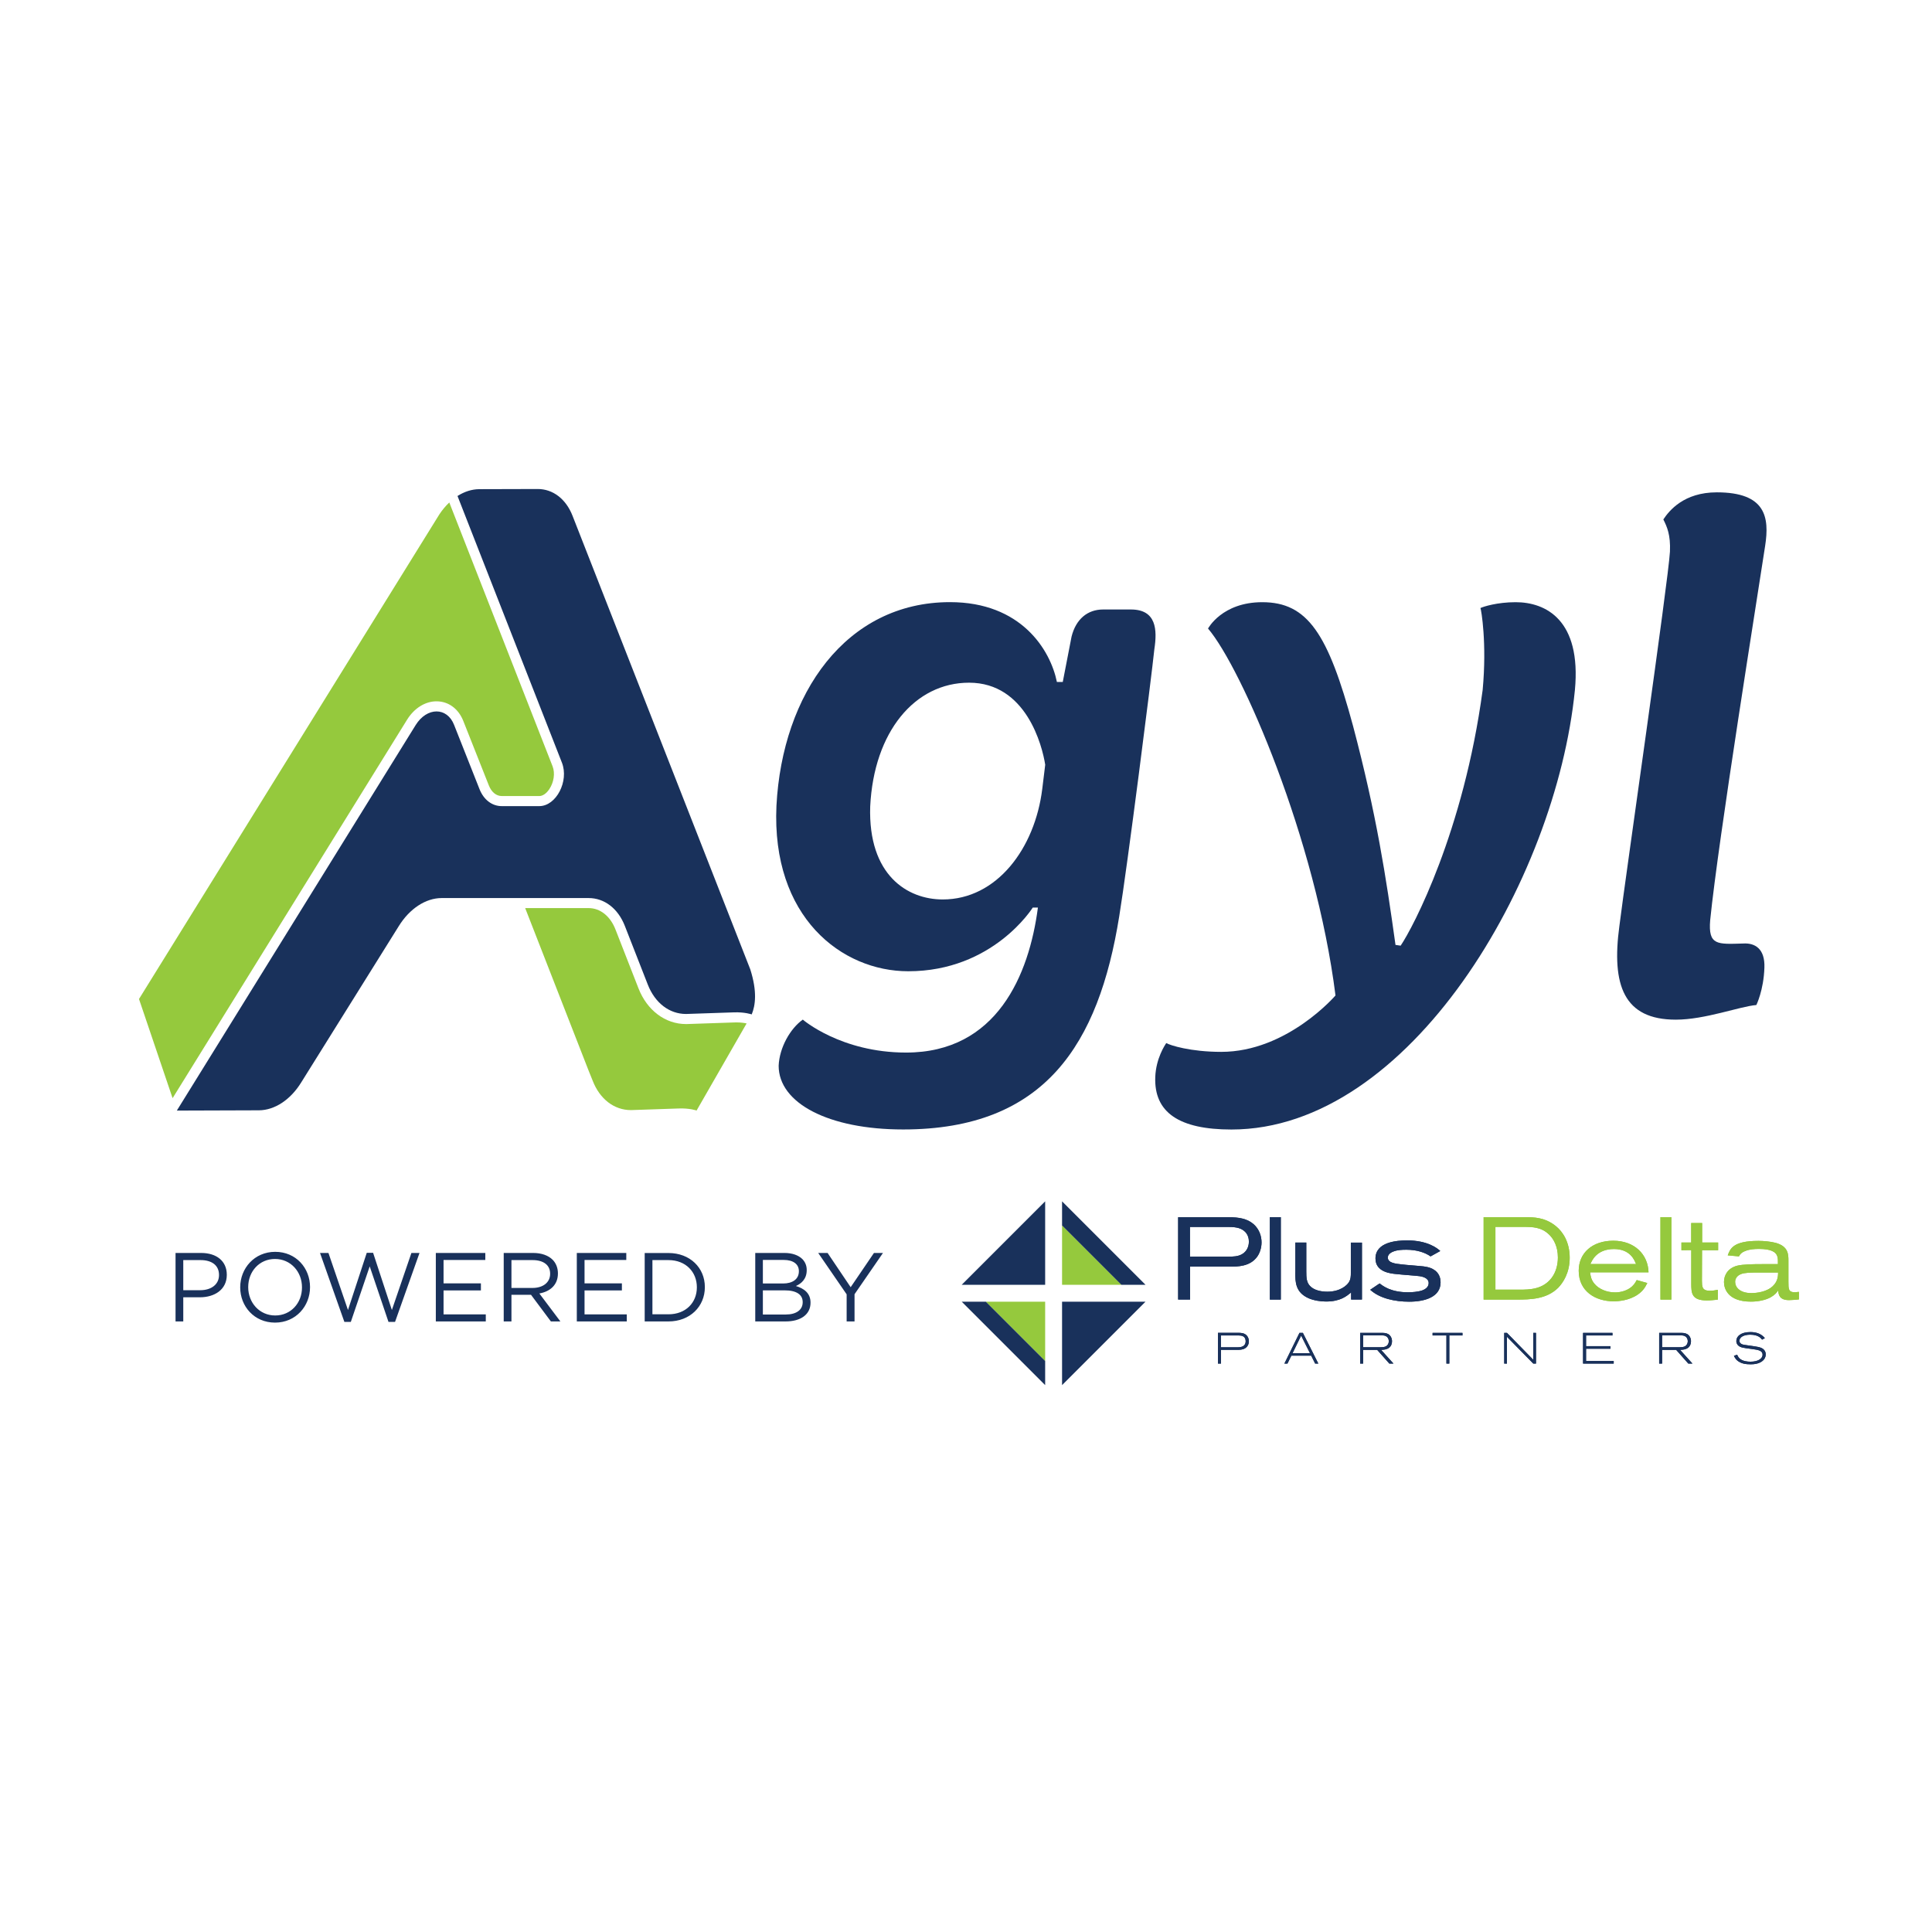 <?xml version="1.0" encoding="utf-8"?>
<!-- Generator: Adobe Illustrator 27.1.1, SVG Export Plug-In . SVG Version: 6.00 Build 0)  -->
<svg version="1.1" id="Layer_1" xmlns="http://www.w3.org/2000/svg" xmlns:xlink="http://www.w3.org/1999/xlink" x="0px" y="0px"
	 viewBox="0 0 360 360" style="enable-background:new 0 0 360 360;" xml:space="preserve">
<style type="text/css">
	.st0{fill:#19315B;}
	.st1{fill:#95C93D;}
</style>
<path class="st0" d="M168.83,196.13c16.92,0,22.93-14.47,24.57-27.02h-0.96c0,0-7.37,11.87-23.2,11.87
	c-12.42,0-25.52-10.1-24.56-30.84c1.09-20.88,12.96-37.94,32.34-37.94c13.24,0,18.7,8.87,19.92,14.88h1.09l1.64-8.46
	c0.82-3.28,3-5.05,5.87-5.05h5.19c4.78,0,4.91,3.82,4.37,7.37c-0.55,5.32-5.05,40.67-6.55,49.81
	c-3.82,23.75-13.78,39.71-40.26,39.71c-13.92,0-23.2-4.91-23.2-11.87c0.14-3.41,2.18-6.96,4.5-8.6
	C149.59,189.99,156.68,196.13,168.83,196.13z M194.21,147l0.55-4.5c-0.55-3.55-3.55-15.29-14.19-15.29
	c-10.1,0-17.74,9.14-18.42,23.06c-0.41,12.83,6.96,17.33,13.51,17.33C185.75,167.61,192.85,158.06,194.21,147z"/>
<path class="st0" d="M227.56,196c12.28,0,21.29-10.51,21.29-10.51c-3.68-29.2-17.47-61-23.75-68.37c0,0,2.59-4.91,10.1-4.91
	c8.46,0,12.28,5.87,16.92,23.06c4.37,16.51,6.14,28.11,7.91,40.8l0.96,0.14c2.32-3.41,11.74-21.29,15.28-47.63
	c0.82-8.73-0.27-15.01-0.41-15.28c0.55-0.27,3.14-1.09,6.55-1.09c5.6,0,12.28,3.28,11.05,16.38c-3.55,35.62-30.84,81.88-64,81.88
	c-9.69,0-14.47-3.14-14.19-9.83c0.14-3.41,1.77-5.87,2.05-6.28C218,194.77,221.83,196,227.56,196z"/>
<path class="st0" d="M311.17,102.79c0.14-3.14-0.55-4.64-1.23-6c1.09-1.64,3.82-5.05,9.96-5.05c9.14,0,9.83,4.64,9.01,9.96
	c-1.36,9.01-8.73,54.72-10.24,69.74c-0.41,4.78,1.36,4.5,6.14,4.37c2.18-0.14,4.09,0.95,3.96,4.5c-0.14,4.23-1.5,6.96-1.5,6.96
	c-3.14,0.27-9.55,2.73-15.01,2.73c-9.69,0-12.01-6.41-10.51-17.47C302.85,163.65,310.9,107.97,311.17,102.79z"/>
<g>
	<path class="st0" d="M323.09,252.64c0.22,0.42,0.41,0.83,1.13,1.2c0.45,0.24,0.99,0.38,2.01,0.38c1.59,0,2.26-0.6,2.54-1.02
		c0.15-0.23,0.25-0.52,0.25-0.83c0-0.58-0.35-1-0.84-1.21c-0.32-0.14-0.77-0.22-1.28-0.3c-0.32-0.05-1.68-0.23-1.96-0.28
		c-0.36-0.07-0.82-0.25-0.82-0.74c0-0.67,0.79-1.14,2.01-1.14c1.52,0,2.03,0.68,2.21,0.92l0.52-0.28c-0.67-0.81-1.6-1.13-2.69-1.13
		c-1.8,0-2.63,0.8-2.63,1.66c0,0.49,0.27,0.87,0.71,1.08c0.31,0.15,0.68,0.2,1.17,0.28c0.35,0.05,0.7,0.1,1.06,0.14
		c1.23,0.16,1.95,0.32,1.95,1.05c0,0.79-0.91,1.31-2.24,1.31c-0.32,0-0.64-0.02-0.95-0.09c-1.05-0.22-1.35-0.75-1.55-1.21
		L323.09,252.64z M309.71,248.83h3.42c0.32,0,0.68,0,0.97,0.23c0.22,0.16,0.39,0.47,0.39,0.84c0,0.26-0.08,0.56-0.28,0.77
		c-0.33,0.36-0.85,0.37-1.43,0.37h-3.07V248.83z M309.16,248.36v5.72h0.55v-2.55h2.62l2.26,2.55h0.77l-2.3-2.55
		c0.44-0.02,1.05-0.05,1.48-0.39c0.42-0.33,0.55-0.8,0.55-1.22c0-0.58-0.28-1.09-0.72-1.34c-0.4-0.22-0.87-0.22-1.26-0.22H309.16z
		 M294.98,254.08h5.71v-0.48h-5.15v-2.28h4.54v-0.48h-4.54v-2h4.92v-0.48h-5.48V254.08z M285.7,248.36v5.01l-4.9-5.01h-0.51v5.72
		h0.51v-4.99l4.9,4.99h0.51v-5.72H285.7z M266.95,248.84h2.57v5.24h0.54v-5.24h2.45v-0.48h-5.57V248.84z M254,248.83h3.42
		c0.32,0,0.68,0,0.97,0.23c0.22,0.16,0.39,0.47,0.39,0.84c0,0.26-0.08,0.56-0.28,0.77c-0.33,0.36-0.85,0.37-1.43,0.37H254V248.83z
		 M253.45,248.36v5.72H254v-2.55h2.62l2.26,2.55h0.77l-2.3-2.55c0.44-0.02,1.04-0.05,1.48-0.39c0.42-0.33,0.55-0.8,0.55-1.22
		c0-0.58-0.28-1.09-0.72-1.34c-0.4-0.22-0.87-0.22-1.26-0.22H253.45z M244.09,252.14h-3.24l1.6-3.27L244.09,252.14z M242.14,248.36
		l-2.81,5.72h0.57l0.73-1.48h3.69l0.74,1.48h0.59l-2.88-5.72H242.14z M227.5,248.84h3.26c0.66,0,1.08,0.15,1.27,0.62
		c0.06,0.15,0.08,0.32,0.08,0.47c0,0.27-0.07,0.66-0.5,0.92c-0.35,0.2-0.8,0.2-1.2,0.2h-2.91V248.84z M226.95,254.08h0.56v-2.56h3.1
		c0.39,0,0.92-0.01,1.36-0.27c0.45-0.26,0.74-0.74,0.74-1.33c0-0.4-0.14-0.79-0.41-1.08c-0.45-0.47-1.06-0.49-1.59-0.49h-3.76
		V254.08z"/>
	<path class="st0" d="M323.09,252.64c0.22,0.42,0.41,0.83,1.13,1.2c0.45,0.24,0.99,0.38,2.01,0.38c1.59,0,2.26-0.6,2.54-1.02
		c0.15-0.23,0.25-0.52,0.25-0.83c0-0.58-0.35-1-0.84-1.21c-0.32-0.14-0.77-0.22-1.28-0.3c-0.32-0.05-1.68-0.23-1.96-0.28
		c-0.36-0.07-0.82-0.25-0.82-0.74c0-0.67,0.79-1.14,2.01-1.14c1.52,0,2.03,0.68,2.21,0.92l0.52-0.28c-0.67-0.81-1.6-1.13-2.69-1.13
		c-1.8,0-2.63,0.8-2.63,1.66c0,0.49,0.27,0.87,0.71,1.08c0.31,0.15,0.68,0.2,1.17,0.28c0.35,0.05,0.7,0.1,1.06,0.14
		c1.23,0.16,1.95,0.32,1.95,1.05c0,0.79-0.91,1.31-2.24,1.31c-0.32,0-0.64-0.02-0.95-0.09c-1.05-0.22-1.35-0.75-1.55-1.21
		L323.09,252.64z M309.71,248.83h3.42c0.32,0,0.68,0,0.97,0.23c0.22,0.16,0.39,0.47,0.39,0.84c0,0.26-0.08,0.56-0.28,0.77
		c-0.33,0.36-0.85,0.37-1.43,0.37h-3.07V248.83z M309.16,248.36v5.72h0.55v-2.55h2.62l2.26,2.55h0.77l-2.3-2.55
		c0.44-0.02,1.05-0.05,1.48-0.39c0.42-0.33,0.55-0.8,0.55-1.22c0-0.58-0.28-1.09-0.72-1.34c-0.4-0.22-0.87-0.22-1.26-0.22H309.16z
		 M294.98,254.08h5.71v-0.48h-5.15v-2.28h4.54v-0.48h-4.54v-2h4.92v-0.48h-5.48V254.08z M285.7,248.36v5.01l-4.9-5.01h-0.51v5.72
		h0.51v-4.99l4.9,4.99h0.51v-5.72H285.7z M266.95,248.84h2.57v5.24h0.54v-5.24h2.45v-0.48h-5.57V248.84z M254,248.83h3.42
		c0.32,0,0.68,0,0.97,0.23c0.22,0.16,0.39,0.47,0.39,0.84c0,0.26-0.08,0.56-0.28,0.77c-0.33,0.36-0.85,0.37-1.43,0.37H254V248.83z
		 M253.45,248.36v5.72H254v-2.55h2.62l2.26,2.55h0.77l-2.3-2.55c0.44-0.02,1.04-0.05,1.48-0.39c0.42-0.33,0.55-0.8,0.55-1.22
		c0-0.58-0.28-1.09-0.72-1.34c-0.4-0.22-0.87-0.22-1.26-0.22H253.45z M244.09,252.14h-3.24l1.6-3.27L244.09,252.14z M242.14,248.36
		l-2.81,5.72h0.57l0.73-1.48h3.69l0.74,1.48h0.59l-2.88-5.72H242.14z M227.5,248.84h3.26c0.66,0,1.08,0.15,1.27,0.62
		c0.06,0.15,0.08,0.32,0.08,0.47c0,0.27-0.07,0.66-0.5,0.92c-0.35,0.2-0.8,0.2-1.2,0.2h-2.91V248.84z M226.95,254.08h0.56v-2.56h3.1
		c0.39,0,0.92-0.01,1.36-0.27c0.45-0.26,0.74-0.74,0.74-1.33c0-0.4-0.14-0.79-0.41-1.08c-0.45-0.47-1.06-0.49-1.59-0.49h-3.76
		V254.08z"/>
	<path class="st1" d="M331.32,237.13c0,0.78-0.09,1.98-1.48,2.91c-1.3,0.87-3.13,0.91-3.48,0.91c-2.2,0-3.04-1.11-3.04-2.09
		c0-0.61,0.35-1.17,1.11-1.46c0.67-0.26,1.81-0.28,3.02-0.28H331.32z M324.03,234.11c0.17-0.33,0.39-0.7,1.17-1
		c0.8-0.33,1.7-0.39,2.59-0.39c1.15,0,1.96,0.17,2.39,0.37c1.13,0.48,1.13,1.33,1.11,2.46h-3c-1.44,0-3.52,0.02-4.61,0.3
		c-1.72,0.46-2.44,1.74-2.44,3.04c0,1.17,0.67,3.65,5.04,3.65c1.39,0,2.7-0.3,3.61-0.78c0.89-0.5,1.17-0.91,1.44-1.3
		c0.09,0.76,0.2,1.8,2.04,1.8c0.54,0,1.15-0.07,1.83-0.13v-1.41c-0.26,0.02-0.52,0.07-0.78,0.07c-1.17,0-1.17-0.59-1.17-2v-3.85
		c0-1.17,0-2.7-2.37-3.35c-0.98-0.26-2.28-0.37-3.22-0.37c-4.72,0-5.26,1.46-5.72,2.7L324.03,234.11z M315.14,231.52h-1.83v1.44
		l1.83-0.02v6.31c0.02,1.61,0,3.07,2.91,3.07c0.7,0,1.37-0.09,2.04-0.15v-1.83c-0.57,0.11-1,0.17-1.5,0.17
		c-1.46,0-1.44-0.78-1.46-1.85l0.02-5.7h3v-1.44h-2.98v-3.63h-2.04V231.52z M309.4,242.16h2.04V226.8h-2.04V242.16z M296.35,235.54
		c0.26-0.61,1.15-2.8,4.39-2.8c3.07,0,3.85,2.13,4.11,2.8H296.35z M304.98,238.52c-0.3,0.54-0.57,1.02-1.3,1.52
		c-0.78,0.52-1.78,0.78-2.74,0.78c-1.59,0-3.07-0.65-3.87-1.65c-0.59-0.72-0.7-1.44-0.78-2.09h10.89c-0.09-3.35-2.63-5.89-6.57-5.89
		c-3.89,0-6.44,2.28-6.44,5.59c0,3.85,3.13,5.7,6.5,5.7c0.94,0,2.87-0.15,4.48-1.24c1.07-0.74,1.41-1.41,1.8-2.17L304.98,238.52z
		 M284.11,228.61c1.39,0.02,3.11,0.02,4.57,1.46c0.8,0.78,1.61,2.17,1.61,4.24c0,1.3-0.33,2.72-1.2,3.85
		c-1.63,2.09-4.02,2.15-5.96,2.15h-4.48v-11.7H284.11z M276.45,242.16h6.15c2.59,0,5.59-0.07,7.74-2.2
		c0.89-0.91,2.15-2.76,2.15-5.59c0-2.96-1.3-4.85-2.54-5.87c-2.04-1.67-4.11-1.7-5.87-1.7h-7.63V242.16z"/>
	<path class="st1" d="M331.32,237.13c0,0.78-0.09,1.98-1.48,2.91c-1.3,0.87-3.13,0.91-3.48,0.91c-2.2,0-3.04-1.11-3.04-2.09
		c0-0.61,0.35-1.17,1.11-1.46c0.67-0.26,1.81-0.28,3.02-0.28H331.32z M324.03,234.11c0.17-0.33,0.39-0.7,1.17-1
		c0.8-0.33,1.7-0.39,2.59-0.39c1.15,0,1.96,0.17,2.39,0.37c1.13,0.48,1.13,1.33,1.11,2.46h-3c-1.44,0-3.52,0.02-4.61,0.3
		c-1.72,0.46-2.44,1.74-2.44,3.04c0,1.17,0.67,3.65,5.04,3.65c1.39,0,2.7-0.3,3.61-0.78c0.89-0.5,1.17-0.91,1.44-1.3
		c0.09,0.76,0.2,1.8,2.04,1.8c0.54,0,1.15-0.07,1.83-0.13v-1.41c-0.26,0.02-0.52,0.07-0.78,0.07c-1.17,0-1.17-0.59-1.17-2v-3.85
		c0-1.17,0-2.7-2.37-3.35c-0.98-0.26-2.28-0.37-3.22-0.37c-4.72,0-5.26,1.46-5.72,2.7L324.03,234.11z M315.14,231.52h-1.83v1.44
		l1.83-0.02v6.31c0.02,1.61,0,3.07,2.91,3.07c0.7,0,1.37-0.09,2.04-0.15v-1.83c-0.57,0.11-1,0.17-1.5,0.17
		c-1.46,0-1.44-0.78-1.46-1.85l0.02-5.7h3v-1.44h-2.98v-3.63h-2.04V231.52z M309.4,242.16h2.04V226.8h-2.04V242.16z M296.35,235.54
		c0.26-0.61,1.15-2.8,4.39-2.8c3.07,0,3.85,2.13,4.11,2.8H296.35z M304.98,238.52c-0.3,0.54-0.57,1.02-1.3,1.52
		c-0.78,0.52-1.78,0.78-2.74,0.78c-1.59,0-3.07-0.65-3.87-1.65c-0.59-0.72-0.7-1.44-0.78-2.09h10.89c-0.09-3.35-2.63-5.89-6.57-5.89
		c-3.89,0-6.44,2.28-6.44,5.59c0,3.85,3.13,5.7,6.5,5.7c0.94,0,2.87-0.15,4.48-1.24c1.07-0.74,1.41-1.41,1.8-2.17L304.98,238.52z
		 M284.11,228.61c1.39,0.02,3.11,0.02,4.57,1.46c0.8,0.78,1.61,2.17,1.61,4.24c0,1.3-0.33,2.72-1.2,3.85
		c-1.63,2.09-4.02,2.15-5.96,2.15h-4.48v-11.7H284.11z M276.45,242.16h6.15c2.59,0,5.59-0.07,7.74-2.2
		c0.89-0.91,2.15-2.76,2.15-5.59c0-2.96-1.3-4.85-2.54-5.87c-2.04-1.67-4.11-1.7-5.87-1.7h-7.63V242.16z"/>
	<path class="st0" d="M255.32,240.33c1.78,1.63,4.63,2.22,7.26,2.22c2.96,0,5.85-0.89,5.85-3.59c0-2.22-1.91-2.72-2.33-2.83
		c-0.54-0.13-1.11-0.2-1.7-0.24c-1.04-0.11-2.09-0.15-3.13-0.28c-1.26-0.13-2.67-0.28-2.67-1.28c0-0.46,0.35-0.87,1.04-1.13
		c0.76-0.3,1.61-0.33,2.41-0.33c1.98,0,3.48,0.52,4.52,1.24l1.8-1c-0.5-0.5-2.37-1.98-6.18-1.98c-1.87,0-5.89,0.28-5.89,3.37
		c0,2.5,2.74,2.81,3.96,2.91c0.67,0.09,3.68,0.3,4.28,0.39c0.41,0.07,1.67,0.28,1.67,1.28c0,0.7-0.54,1.13-1.2,1.37
		c-0.74,0.26-1.87,0.35-2.61,0.35c-3.2,0-4.65-1.13-5.33-1.65L255.32,240.33z M241.36,237.13c0,1.74,0,3.67,2.48,4.78
		c1,0.43,2.24,0.61,3.24,0.61c2.65,0,3.83-0.98,4.68-1.7v1.33h2.02v-10.61h-2.07v5.61c0,0.59,0,1.2-0.37,1.78
		c-0.35,0.57-1.61,1.76-4.02,1.76c-1.24,0-2.52-0.3-3.24-1.09c-0.63-0.67-0.67-1.54-0.67-2.7v-5.37h-2.04V237.13z M236.62,242.16
		h2.04V226.8h-2.04V242.16z M221.73,234.17v-5.55h6.85c1.22,0,2.54,0.02,3.41,0.89c0.63,0.63,0.72,1.39,0.72,1.87
		c0,1.04-0.5,1.83-1.15,2.24c-0.8,0.54-1.87,0.54-2.74,0.54H221.73z M219.53,226.8v15.35h2.22v-6.13h7.37
		c1.54,0,3.83-0.02,5.15-1.87c0.52-0.74,0.8-1.72,0.8-2.65c0-1.11-0.39-2.44-1.5-3.41c-1.17-1-2.65-1.28-4.68-1.28H219.53z"/>
	<path class="st0" d="M255.32,240.33c1.78,1.63,4.63,2.22,7.26,2.22c2.96,0,5.85-0.89,5.85-3.59c0-2.22-1.91-2.72-2.33-2.83
		c-0.54-0.13-1.11-0.2-1.7-0.24c-1.04-0.11-2.09-0.15-3.13-0.28c-1.26-0.13-2.67-0.28-2.67-1.28c0-0.46,0.35-0.87,1.04-1.13
		c0.76-0.3,1.61-0.33,2.41-0.33c1.98,0,3.48,0.52,4.52,1.24l1.8-1c-0.5-0.5-2.37-1.98-6.18-1.98c-1.87,0-5.89,0.28-5.89,3.37
		c0,2.5,2.74,2.81,3.96,2.91c0.67,0.09,3.68,0.3,4.28,0.39c0.41,0.07,1.67,0.28,1.67,1.28c0,0.7-0.54,1.13-1.2,1.37
		c-0.74,0.26-1.87,0.35-2.61,0.35c-3.2,0-4.65-1.13-5.33-1.65L255.32,240.33z M241.36,237.13c0,1.74,0,3.67,2.48,4.78
		c1,0.43,2.24,0.61,3.24,0.61c2.65,0,3.83-0.98,4.68-1.7v1.33h2.02v-10.61h-2.07v5.61c0,0.59,0,1.2-0.37,1.78
		c-0.35,0.57-1.61,1.76-4.02,1.76c-1.24,0-2.52-0.3-3.24-1.09c-0.63-0.67-0.67-1.54-0.67-2.7v-5.37h-2.04V237.13z M236.62,242.16
		h2.04V226.8h-2.04V242.16z M221.73,234.17v-5.55h6.85c1.22,0,2.54,0.02,3.41,0.89c0.63,0.63,0.72,1.39,0.72,1.87
		c0,1.04-0.5,1.83-1.15,2.24c-0.8,0.54-1.87,0.54-2.74,0.54H221.73z M219.53,226.8v15.35h2.22v-6.13h7.37
		c1.54,0,3.83-0.02,5.15-1.87c0.52-0.74,0.8-1.72,0.8-2.65c0-1.11-0.39-2.44-1.5-3.41c-1.17-1-2.65-1.28-4.68-1.28H219.53z"/>
	<polygon class="st1" points="183.7,242.55 194.75,253.6 194.75,242.55 	"/>
	<polygon class="st1" points="197.9,228.34 208.96,239.4 197.9,239.4 	"/>
	<path class="st0" d="M179.2,242.55l15.55,15.55v-4.5l-11.05-11.05H179.2z M197.9,242.55v15.55l15.55-15.55H197.9z M194.75,223.85
		L179.2,239.4h15.55V223.85z M197.9,223.85v4.5l11.05,11.05h4.5L197.9,223.85z"/>
</g>
<g>
	<path class="st0" d="M157.77,246.23h1.46v-5.07l5.3-7.69h-1.68l-4.34,6.38l-4.3-6.38h-1.75l5.3,7.71V246.23z M149.57,242.62v0.04
		c0,1.42-1.2,2.28-3.14,2.28h-4.28v-4.5h4.03C148.4,240.43,149.57,241.23,149.57,242.62 M148.86,236.88c0,1.49-1.2,2.28-2.94,2.28
		h-3.77v-4.39h3.88c1.82,0,2.83,0.82,2.83,2.08V236.88z M140.73,246.23h5.67c2.79,0,4.63-1.29,4.63-3.48v-0.04
		c0-1.75-1.22-2.63-2.73-3.08c1-0.44,2.02-1.29,2.02-2.95v-0.04c0-0.82-0.29-1.49-0.82-2.04c-0.73-0.71-1.88-1.13-3.34-1.13h-5.43
		V246.23z M124.56,234.8c3.23,0,5.29,2.22,5.29,5.05v0.04c0,2.83-2.06,5.01-5.29,5.01h-2.99v-10.1H124.56z M120.13,246.23h4.43
		c4.01,0,6.78-2.79,6.78-6.38v-0.03c0-3.59-2.77-6.34-6.78-6.34h-4.43V246.23z M107.48,246.23h9.31v-1.31h-7.87v-4.47h6.96v-1.31
		h-6.96v-4.36h7.78v-1.31h-9.22V246.23z M95.3,239.98v-5.18h3.94c2.06,0,3.27,0.95,3.27,2.52v0.04c0,1.64-1.37,2.63-3.28,2.63H95.3z
		 M93.86,246.23h1.44v-4.96h3.65l3.7,4.96h1.77l-3.92-5.21c2.01-0.36,3.46-1.6,3.46-3.72v-0.04c0-1-0.36-1.89-0.98-2.52
		c-0.8-0.8-2.06-1.27-3.63-1.27h-5.49V246.23z M81.21,246.23h9.31v-1.31h-7.87v-4.47h6.96v-1.31h-6.96v-4.36h7.78v-1.31h-9.22
		V246.23z M64.17,246.32h1.2l3.52-10.35l3.5,10.35h1.22l4.56-12.85h-1.51l-3.64,10.63l-3.5-10.66h-1.18l-3.5,10.66l-3.64-10.63
		h-1.57L64.17,246.32z M51.28,245.12c-2.92,0-5.03-2.37-5.03-5.27v-0.03c0-2.9,2.08-5.23,4.99-5.23c2.92,0,5.03,2.37,5.03,5.27v0.04
		C56.28,242.78,54.2,245.12,51.28,245.12 M51.25,246.45c3.88,0,6.52-3.08,6.52-6.6v-0.03c0-3.52-2.6-6.56-6.49-6.56
		c-3.88,0-6.52,3.08-6.52,6.6v0.04C44.76,243.4,47.36,246.45,51.25,246.45 M34.15,240.42v-5.62h3.23c2.06,0,3.43,0.95,3.43,2.77
		v0.03c0,1.68-1.38,2.81-3.5,2.81H34.15z M32.71,246.23h1.44v-4.5h3.1c2.72,0,5.01-1.42,5.01-4.17v-0.04c0-2.52-1.89-4.05-4.78-4.05
		h-4.77V246.23z"/>
</g>
<g>
	<g>
		<path class="st0" d="M139.81,180.64c1.31,4.14,0.95,6.7,0.26,8.38c0,0-1.28-0.46-3.35-0.38l-8.87,0.3
			c-3.12,0.01-5.8-2.05-7.14-5.47l-4.28-10.94c-1.27-3.25-3.81-5.2-6.77-5.19H82.28c-2.96,0.01-5.96,1.97-7.98,5.24l-18.19,29.14
			c-1.99,3.22-4.95,5.16-7.87,5.17l-15.29,0.05l44.5-71.83c2.1-3.38,5.86-3.4,7.17-0.02l4.72,11.93c0.78,2,2.35,3.2,4.17,3.19h6.99
			c3.14-0.01,5.55-4.64,4.21-8.09l-19.46-49.7c1.28-0.81,2.66-1.26,4.04-1.27l10.89-0.03c2.85-0.01,5.28,1.86,6.5,4.98
			L139.81,180.64z"/>
		<g>
			<path class="st1" d="M75.85,134.11c1.33-2.15,3.38-3.43,5.48-3.43c2.24,0,4.12,1.39,5.02,3.71l4.73,11.94c0.5,1.27,1.38,2,2.43,2
				l6.99,0c0.62,0,1.31-0.47,1.84-1.26c0.87-1.28,1.12-3,0.63-4.27L83.72,93.63c-0.68,0.64-1.3,1.38-1.86,2.23L25.9,186.15
				l6.26,18.48L75.85,134.11z"/>
			<path class="st1" d="M137.22,190.51c-0.14,0-0.28,0-0.43,0.01l-8.87,0.3l-0.03,0l-0.03,0l-0.03,0c-3.87,0-7.26-2.55-8.86-6.66
				l-4.28-10.95c-0.97-2.5-2.85-4-5.01-4l-0.02,0H97.86l11.83,30.31l0.75,1.86c1.33,3.43,4.01,5.48,7.14,5.47l8.87-0.3
				c2.07-0.08,3.35,0.38,3.35,0.38l9.32-16.23C138.74,190.62,138.09,190.51,137.22,190.51z"/>
		</g>
	</g>
</g>
</svg>
